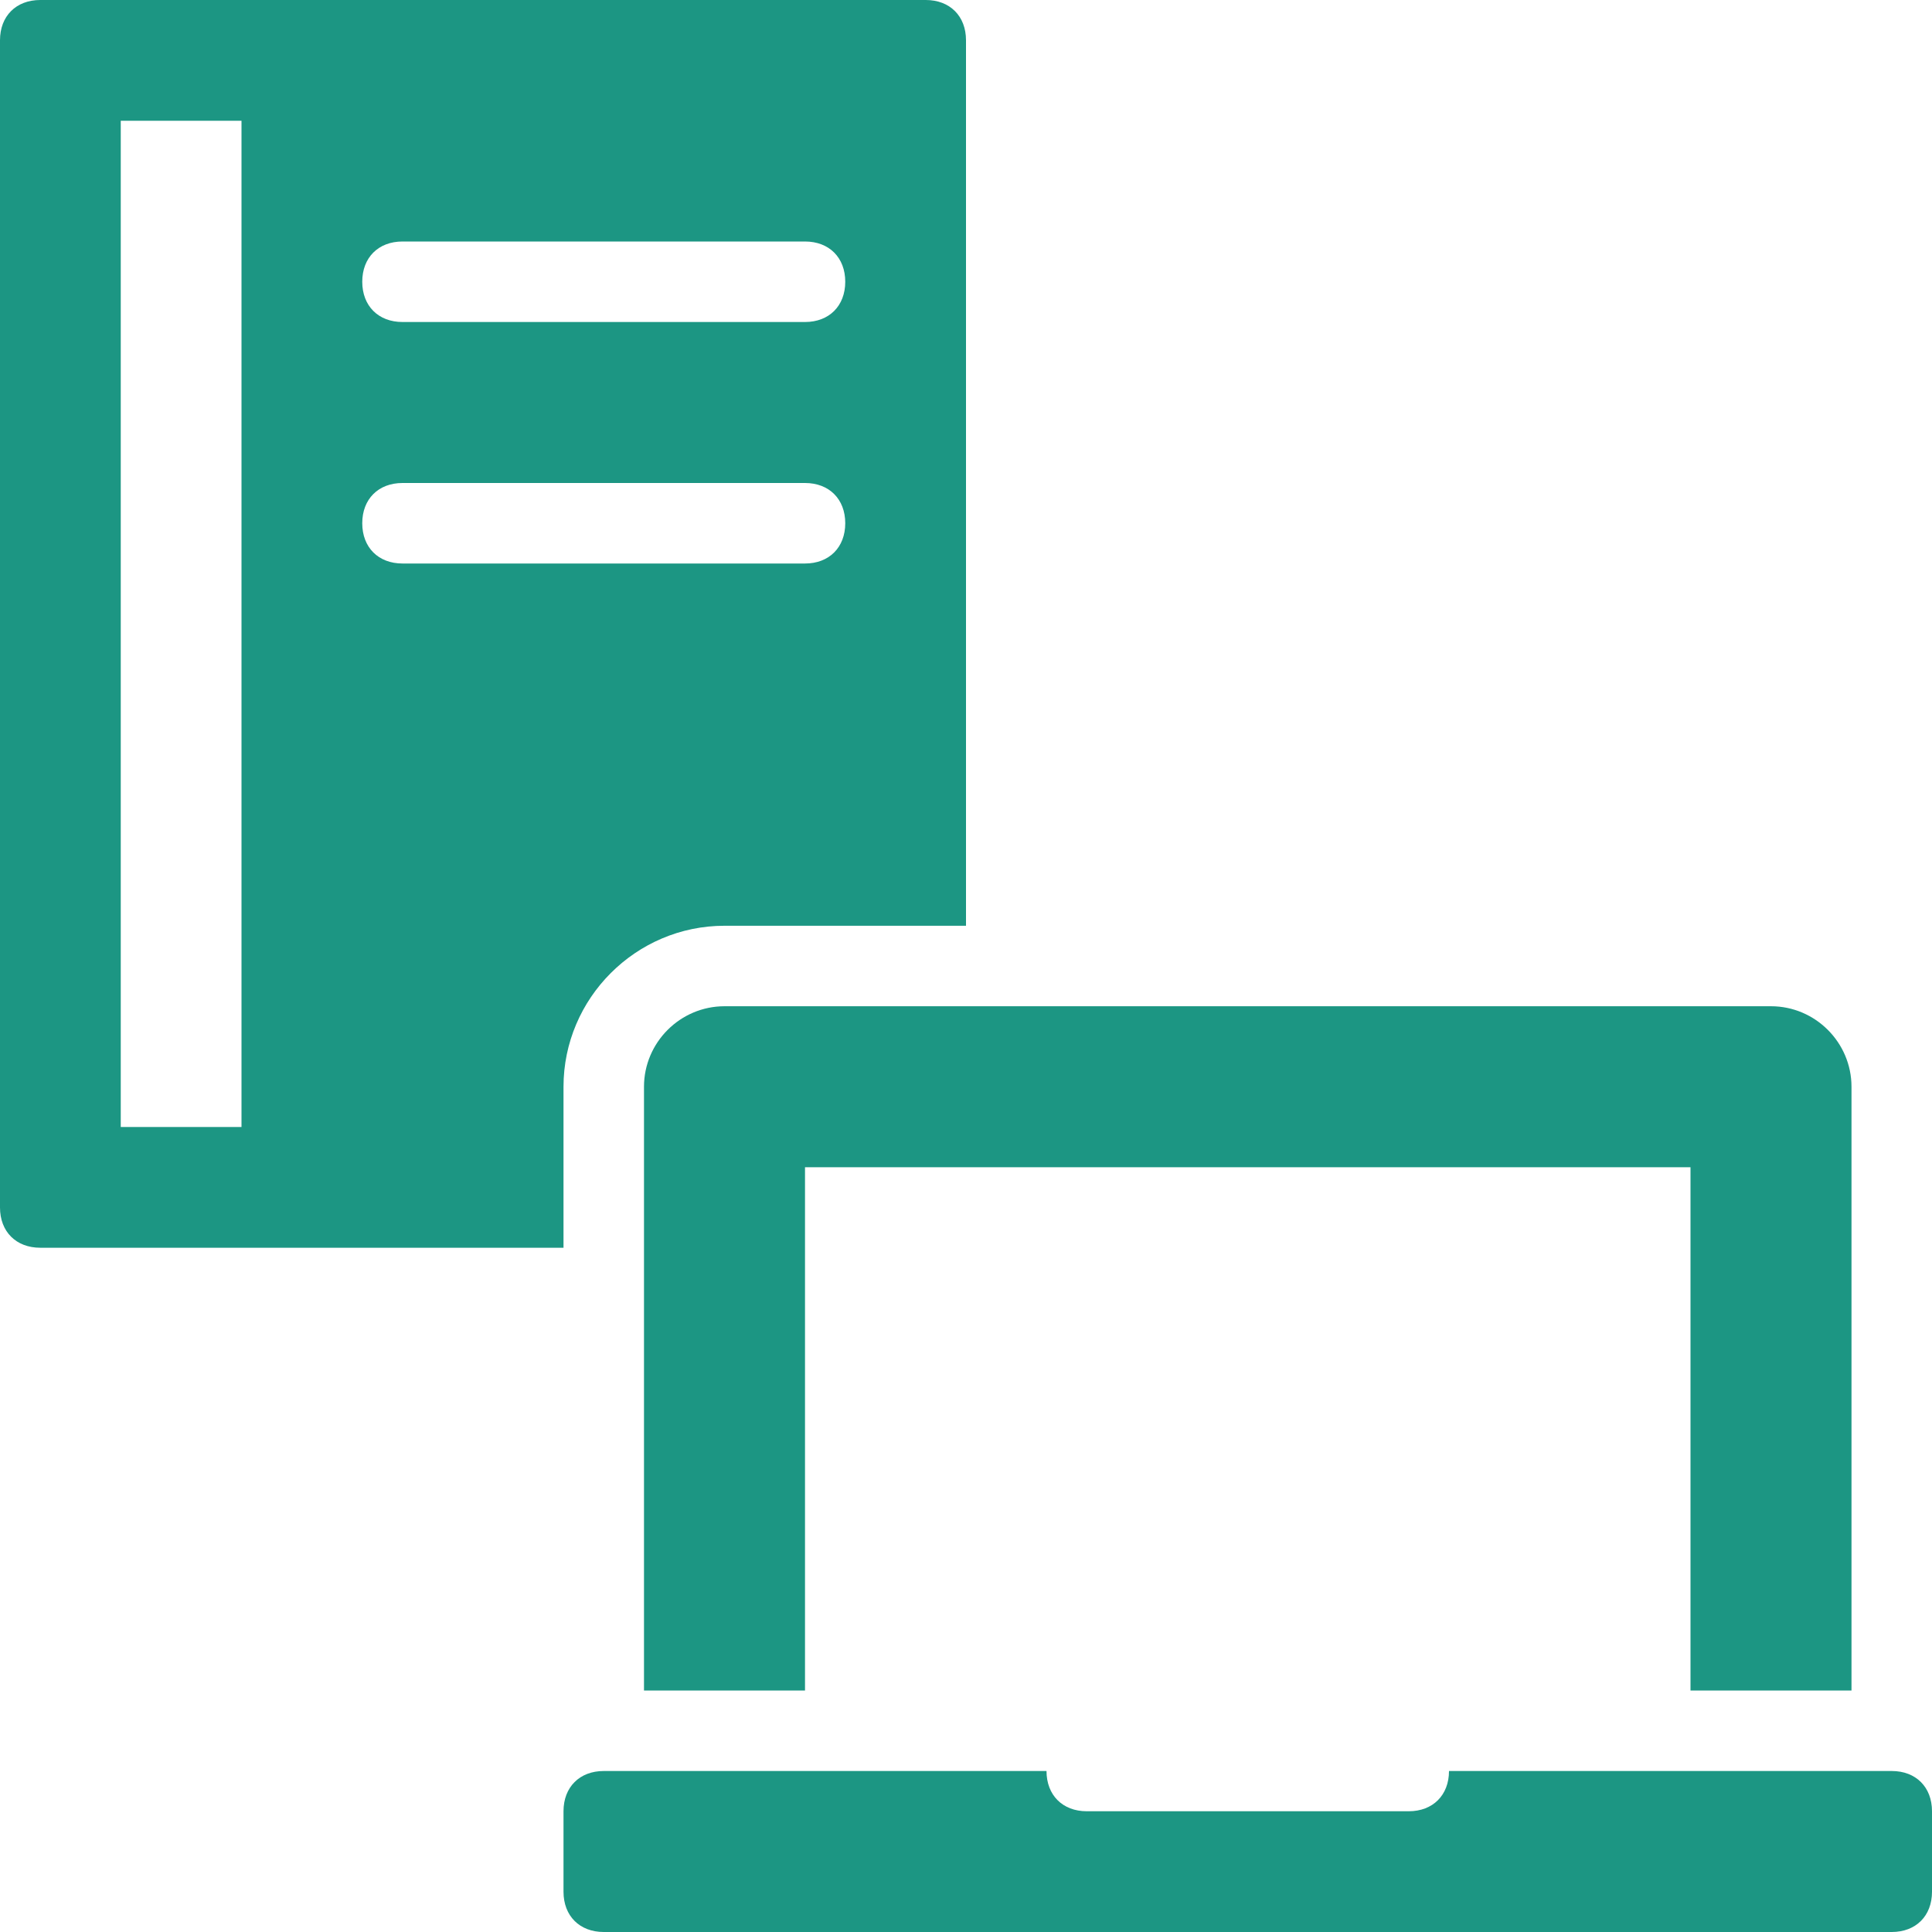 <svg width="100" height="100" viewBox="0 0 100 100" fill="none" xmlns="http://www.w3.org/2000/svg">
<g clip-path="url(#clip0_610_8)">
<path d="M29.167 56.25C29.167 51.667 32.917 47.917 37.5 47.917H50V2.083C50 0.833 49.167 0 47.917 0H2.083C0.833 0 0 0.833 0 2.083V62.5C0 63.75 0.833 64.583 2.083 64.583H29.167V56.25ZM20.833 12.5H41.667C42.917 12.5 43.75 13.333 43.75 14.583C43.75 15.833 42.917 16.667 41.667 16.667H20.833C19.583 16.667 18.75 15.833 18.75 14.583C18.75 13.333 19.583 12.5 20.833 12.5ZM12.5 58.333H6.25V6.25H12.5V58.333ZM18.75 27.083C18.75 25.833 19.583 25 20.833 25H41.667C42.917 25 43.75 25.833 43.75 27.083C43.75 28.333 42.917 29.167 41.667 29.167H20.833C19.583 29.167 18.75 28.333 18.75 27.083Z" fill="#1C9683"/>
<path d="M37.5 52.083C35.208 52.083 33.333 53.958 33.333 56.25V87.5H41.667V60.417H87.5V87.5H95.833V56.25C95.833 53.958 93.958 52.083 91.667 52.083H37.5Z" fill="#1C9683"/>
<path d="M97.917 91.667H75C75 92.917 74.167 93.75 72.917 93.75H56.25C55 93.75 54.167 92.917 54.167 91.667H31.25C30 91.667 29.167 92.5 29.167 93.75V97.917C29.167 99.167 30 100 31.25 100H97.917C99.167 100 100 99.167 100 97.917V93.75C100 92.5 99.167 91.667 97.917 91.667Z" fill="#1C9683"/>
</g>
<defs>
<clipPath id="clip0_610_8">
<rect width="100" height="100" fill="white"/>
</clipPath>
</defs>
</svg>
